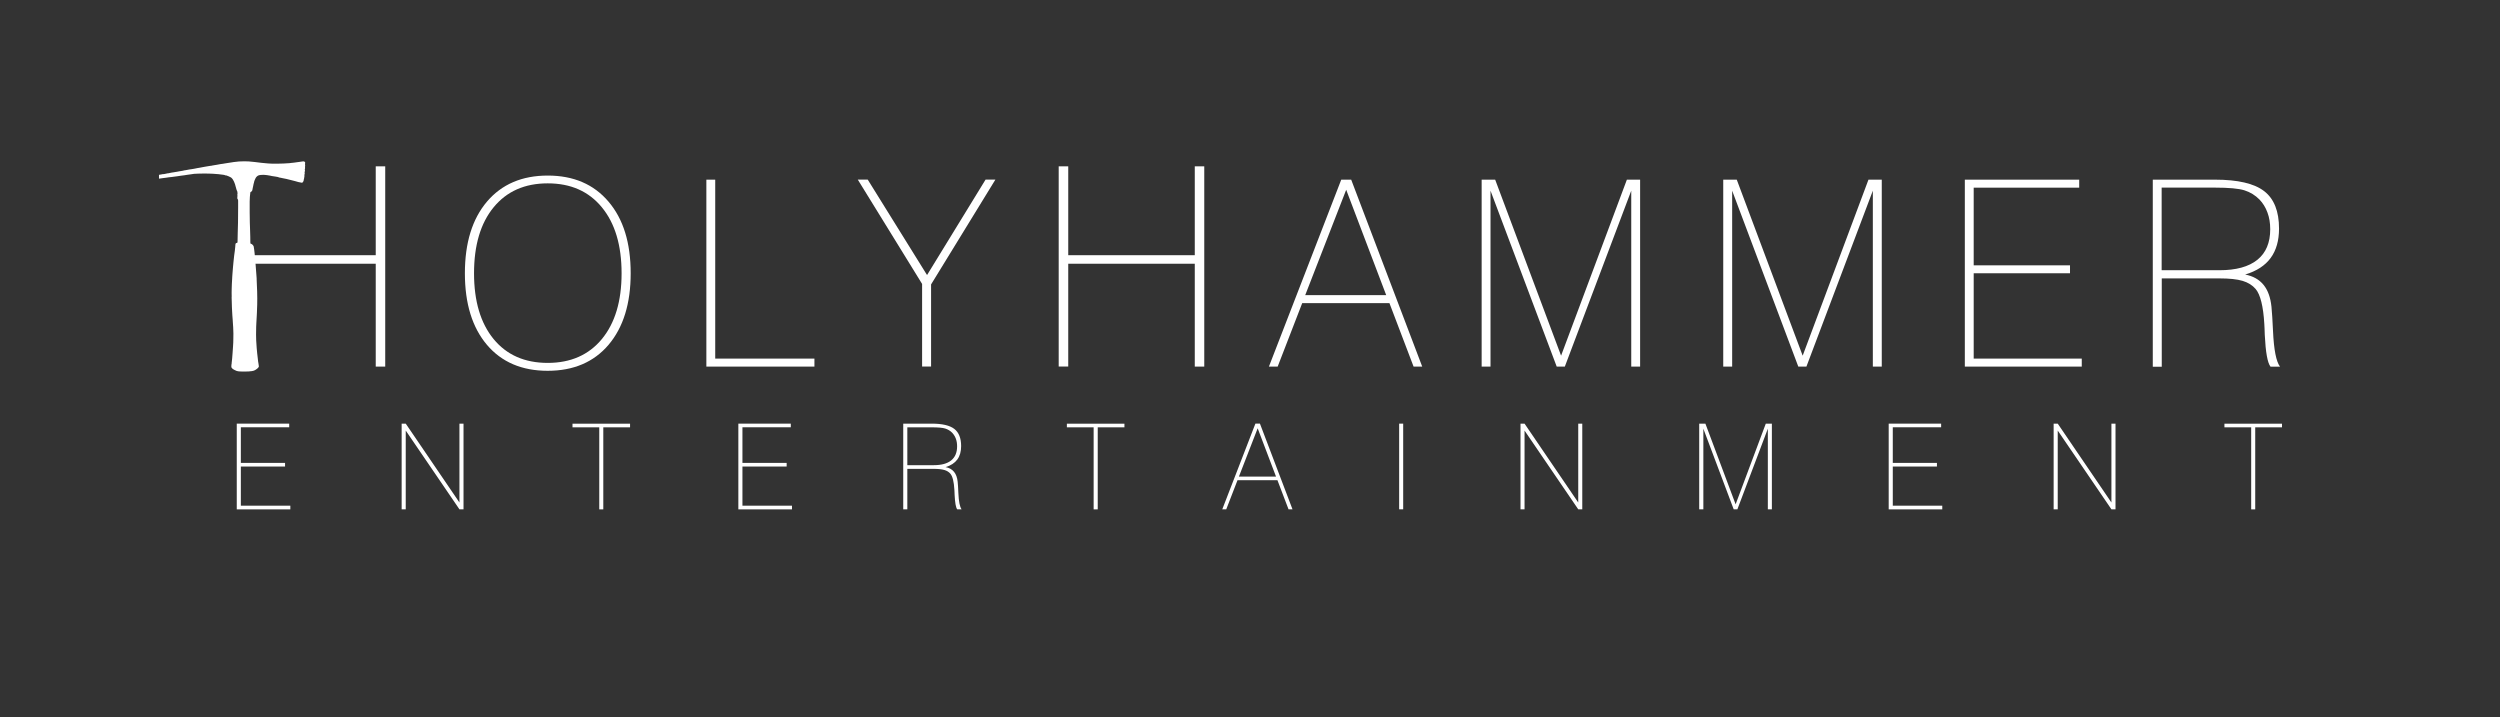 <?xml version="1.0" encoding="utf-8"?>
<!-- Generator: Adobe Illustrator 15.0.0, SVG Export Plug-In . SVG Version: 6.00 Build 0)  -->
<!DOCTYPE svg PUBLIC "-//W3C//DTD SVG 1.1//EN" "http://www.w3.org/Graphics/SVG/1.1/DTD/svg11.dtd">
<svg version="1.1" id="IMG_x5F_1832.JPG_xA0_Bild_1_"
	 xmlns="http://www.w3.org/2000/svg" xmlns:xlink="http://www.w3.org/1999/xlink" x="0px" y="0px" width="4400px" height="1262.5px"
	 viewBox="0 0 4400 1262.5" enable-background="new 0 0 4400 1262.5" xml:space="preserve">
<rect x="0" y="0" width="4400" height="1262.5" fill="#333333" stroke="none"/>
<g>
	<g>
		<path fill="#FFFFFF" d="M532.7,284.1c-2.3,0.3-4.5,0.6-6.7,1c-0.6,0.1-1.199,0.1-1.699,0.2c-2.4,0.3-4.801,0.7-7.2,1
			c-1.3,0.2-2.601,0.2-3.9,0.4c-1.399,0.1-2.8,0.4-4.2,0.5c-1.699,0.1-3.399,0.2-5.199,0.3c-1.7,0.1-3.301,0.3-5,0.3
			c-3.801,0.1-7.7,0.2-11.5,0.3c-2.4,0-4.801,0.1-7.2,0c-2.7-0.1-5.3-0.2-8-0.4c-3.9-0.3-7.8-0.6-11.8-1.1
			c-3.801-0.4-7.601-0.9-11.4-1.4c-2-0.2-4-0.4-6-0.6c-1.8-0.2-3.5-0.4-5.3-0.5c-2.601-0.1-5.2-0.2-7.9-0.2c-3.1,0-6.1,0.2-9.2,0.3
			c-1.8,0.1-3.6,0.5-5.399,0.6c-2.7,0.1-5.3,0.7-8,1.1c-1.601,0.2-3.101,0.5-4.7,0.7c-1.5,0.2-3,0.4-4.5,0.7c-1,0.2-2,0.4-3.1,0.5
			c-0.7,0.1-1.5,0.3-2.2,0.4c-1.5,0.2-3,0.3-4.5,0.6c-2.2,0.4-4.3,0.8-6.5,1.2c-2.5,0.4-5,0.8-7.4,1.2c-0.7,0.1-1.5,0.3-2.2,0.5
			c-0.699,0.1-1.399,0.1-2.1,0.2c-2.8,0.5-5.6,0.9-8.4,1.4c-1.699,0.3-3.3,0.6-5,0.9c-1.6,0.3-3.1,0.6-4.699,0.9
			c-1.601,0.3-3.2,0.5-4.801,0.8c-1.5,0.3-2.899,0.6-4.399,0.9c-1.7,0.3-3.5,0.6-5.2,0.9c-0.5,0.1-0.9,0.2-1.4,0.2
			c-1,0.1-2,0.2-3,0.4c-1.199,0.2-2.399,0.5-3.6,0.7c-1.7,0.2-3.3,0.8-5,0.8c-0.1,0-0.2,0.1-0.3,0.1c-1,0.2-2,0.5-3,0.7
			c-2.101,0.4-4.2,0.6-6.2,1c-2.2,0.4-4.5,1-6.7,1.2c-1.899,0.2-3.8,0.8-5.8,0.9c-1.3,0.1-2.6,0.5-3.9,0.8c-0.6,0.1-1.2,0.4-1.8,0.4
			c-0.9-0.1-1.6,0.2-2.4,0.3c-1.399,0.3-2.8,0.7-4.3,0.9c-0.7,0.1-1.399,0.3-2,0.3c-1.3,0-2.5,0.1-3.7,0.5
			c-0.699,0.2-1.5,0.3-2.3,0.4c-0.7,0.1-1.5,0.3-2.2,0.4v6.7c0.4,0,0.7,0,1-0.1c1.9-0.2,3.801-0.5,5.601-0.8
			c1.6-0.2,3.2-0.4,4.8-0.6c2-0.3,4.1-0.6,6.1-0.9c1.601-0.2,3.2-0.3,4.801-0.5c3.5-0.4,7-0.9,10.6-1.4c1.7-0.2,3.5-0.6,5.2-0.8
			c2.3-0.3,4.6-0.6,7-0.9c1.2-0.2,2.4-0.4,3.6-0.6c2.9-0.4,5.7-0.8,8.601-1.2c1.6-0.2,3.1-0.5,4.7-0.7c0.199,0,0.3,0,0.5,0
			c2-0.1,4.1-0.2,6.1-0.3c3.6-0.1,7.1-0.2,10.7-0.2c2.8,0,5.5,0,8.3,0.1c2.5,0.1,5,0.2,7.6,0.3c3.101,0.2,6.2,0.4,9.301,0.7
			c3,0.3,5.899,0.7,8.8,1.1c1.1,0.2,2.3,0.3,3.3,0.9c0.1,0.1,0.3,0.2,0.5,0.2c0.9-0.3,1.6,0.2,2.4,0.4c1.8,0.5,3.5,1.4,5.199,2.2
			c0.9,0.5,2,0.9,2.801,1.6c1,0.9,1.8,2,2.6,3.1c1.6,2.5,2.7,5.3,3.7,8.1c0.899,2.5,1.2,5.1,2.1,7.6c0.601,1.7,0.8,3.4,1.8,5
			c0.301,0.5,0.301,1.2,0.4,1.8s-0.1,1.4,0.1,1.9c0.4,0.8-0.399,1.3-0.3,2c0,0.2,0,0.4,0.101,0.6c0,1,0.3,2,0,2.9
			c-0.4,1.4,0,2.6,0,3.9c0,0.3,0.3,0.5,0.5,0.7c0.199,0.3,0.5,0.6,0.6,0.9c0.2,0.6,0.2,1.2,0.2,1.8c0,4.1,0.1,8.2,0,12.4
			c0,5-0.101,10-0.101,14.9c0,3.7,0,7.5-0.1,11.2c-0.1,6.2-0.3,12.4-0.5,18.6c-0.1,4.9-0.2,9.9-0.3,14.8
			c0,0.301,0,0.601-0.101,0.801c-0.3,1.6,0.101,1.399-1.6,1.699c-1.3,0.2-1.8,0.801-2,2.101v0.1c-0.1,1.7-0.3,3.3-0.4,5
			c-0.199,2.2-0.399,4.4-0.699,6.601c-0.4,2.899-0.801,5.899-1.2,8.8c-0.4,3.399-0.8,6.899-1.101,10.3c-0.3,3.2-0.6,6.3-0.899,9.5
			c-0.3,3.7-0.601,7.4-0.9,11.2c-0.1,1.899-0.3,3.7-0.399,5.6c-0.101,1.3-0.101,2.601-0.2,3.9c-0.2,2.899-0.3,5.899-0.5,8.8
			c-0.101,3.1-0.2,6.2-0.3,9.3c-0.101,2-0.101,4-0.101,6c0,2.3,0.101,4.7,0.101,7c0,0.6-0.101,1.2-0.101,1.9
			c0,2.1,0.101,4.3,0.2,6.399c0.1,3.601,0.2,7.101,0.3,10.7c0.101,2,0.2,4.101,0.3,6.101c0.101,2.899,0.301,5.8,0.5,8.699
			c0.101,2.101,0.4,4.301,0.5,6.4c0.2,2.6,0.4,5.3,0.5,8c0.101,1.9,0.301,3.9,0.4,5.8c0.1,1.7,0.2,3.5,0.2,5.2c0.1,2,0.2,4,0.2,6
			c0,2.9-0.101,5.8-0.101,8.7c-0.1,5-0.1,10-0.6,14.899c-0.3,3.4-0.5,6.801-0.7,10.101c-0.1,1.7-0.3,3.399-0.4,5.1
			c-0.1,1.4-0.1,2.8-0.3,4.101c-0.2,2-0.399,3.899-0.6,5.899c-0.101,1.2-0.5,2.4-0.3,3.601c0,0.1,0,0.3-0.101,0.399
			c-0.3,1.8-0.6,3.601-0.5,5.5c0,0.9,0.3,1.7,0.9,2.4c0.8,0.899,1.7,1.8,2.7,2.3c0.8,0.4,1.5,0.9,2.3,1.3
			c1.1,0.601,2.3,1.2,3.6,1.601c2.3,0.699,4.7,0.8,7.101,0.899c2.399,0.2,4.8,0.2,7.199,0.101c2.301,0,4.5,0,6.801-0.2
			c1.899-0.2,3.8-0.3,5.699-0.601c1.9-0.3,3.7-0.8,5.4-1.699c1.8-0.9,3.2-2.301,4.8-3.5c0.601-0.5,1.101-1.2,1.5-1.801
			c0.2-0.3,0.4-0.699,0.4-1c0-0.699-0.101-1.5-0.2-2.199c-0.2-1.301-0.4-2.601-0.6-3.9c-0.2-1-0.4-2-0.5-2.9
			c-0.2-1.8-0.4-3.6-0.601-5.5c-0.3-2.8-0.7-5.7-1-8.5c-0.3-3.2-0.6-6.399-0.899-9.6c-0.301-4.6-0.601-9.2-0.9-13.8
			c-0.2-3.4-0.2-6.7-0.2-10.101c0-4.5,0.101-9,0.2-13.5c0.1-2.199,0.2-4.5,0.3-6.699c0.2-3.5,0.4-7,0.601-10.5
			c0.1-2.5,0.3-5,0.399-7.601c0.101-2,0.101-4.1,0.2-6.1c0.1-2.7,0.2-5.5,0.3-8.2c0.101-3.7,0.101-7.3,0.101-11c0-4-0.101-8-0.2-12
			c-0.101-3.2-0.3-6.4-0.4-9.6c-0.2-4.101-0.3-8.2-0.5-12.301c0-0.5,0-1,0-1.5c-0.3-3.5-0.5-7-0.8-10.5c-0.3-4.399-0.6-8.8-1-13.1
			c-0.3-3.2-0.5-6.5-0.8-9.7c-0.101-1.7-0.3-3.3-0.5-5c-0.2-2-0.3-4-0.5-6s-0.5-3.899-0.7-5.899c-0.2-1.301-0.4-2.5-0.6-3.801
			c-0.101-0.699-0.2-1.3-0.301-2c-1-2.3-2.8-4.1-5.3-4.899c-0.1,0-0.1,0-0.1-0.101L441,428.7c-0.1-0.2-0.3-0.3-0.3-0.5
			c-0.1-0.8-0.1-1.601-0.1-2.4c-0.101-2.899-0.101-5.9-0.101-8.8c-0.1-3.4-0.199-6.8-0.3-10.3c-0.1-2.2-0.2-4.4-0.2-6.6
			c-0.1-2.9-0.3-5.7-0.399-8.6c-0.101-2.4-0.101-4.8-0.101-7.3c-0.1-3.4-0.199-6.8-0.199-10.2c0-2.6,0-5.3,0-7.9c0-4,0-8,0-11.9
			c0-0.4,0.1-0.9,0.1-1.3c0,0,0-0.1,0-0.2c0-4,0.5-7.9,1-11.9c0-0.1,0-0.2,0-0.3c0.1-0.6,0.2-1.3,0.3-1.9c0-0.3,0.101-0.7,0.5-0.7
			h0.101c0.5-0.5,1.1-0.9,1.8-1.3c0-0.1,0.1-0.2,0.2-0.3c0.6-0.6,0.699-1.3,0.899-2.1c0.2-0.9,0.3-1.8,0.5-2.7
			c0.3-1.4,0.601-2.8,0.9-4.1c0.2-1.2,0.5-2.4,0.7-3.6c0.3-1.6,1.1-3.1,1.199-4.7c0-0.2,0.101-0.4,0.2-0.6c0.2-0.6,0.5-1.2,0.7-1.8
			c0.9-2.3,1.9-4.4,3.7-6.1c1.1-1.1,2.399-1.8,3.8-2.2c1-0.3,2.1-0.4,3.2-0.5c1.7-0.1,3.3-0.3,5-0.2c1.899,0.1,3.7,0.3,5.6,0.5
			c1.8,0.2,3.601,0.6,5.4,0.9c1.3,0.2,2.6,0.5,3.8,0.8c2,0.3,4.1,0.5,6,0.9c2.5,0.5,5,0.7,7.3,1.8c0.101,0.1,0.3,0.1,0.4,0.1
			c1.2,0,2.2,0.3,3.3,0.6c2.8,0.6,5.7,1.1,8.5,1.7c1.6,0.3,3.1,0.8,4.7,1.2c0.8,0.2,1.7,0.4,2.5,0.6c1.8,0.5,3.7,0.9,5.5,1.4
			c1.3,0.3,2.6,0.5,3.8,1s2.5,0.7,3.8,1.1c0.4,0.1,0.9,0.2,1.3,0.3c1.801,0.3,3.5,0.7,5.301,1c0.5,0.1,0.8,0,1.1-0.4
			c0.6-0.8,1.1-1.5,1.7-2.3c0.3-0.4,0.399-0.9,0.3-1.4c0-0.5,0-1,0.3-1.4c0.3-0.5,0.3-1,0.4-1.5c0-1.1,0.2-2.2,0.5-3.3
			c0.2-0.9,0.5-1.9,0.1-3c-0.2-0.5-0.1-0.9,0.3-1.3c0.2-0.2,0.301-0.5,0.301-0.8c0-0.9-0.101-1.7-0.2-2.6c0-0.3,0-0.7,0.1-1
			c0.7-1.2,0.7-2.5,0.3-3.8c-0.1-0.4-0.199-0.8,0-1.1c0.4-0.6,0.301-1.3,0.4-2c0.2-1.2-0.5-2.4,0.2-3.5v-0.1
			c-0.101-1.1-0.2-2.3-0.3-3.4c0-0.3,0-0.6,0.1-0.8c0.3-0.7,0.2-1.4,0.1-2.1c-0.199-0.8-0.899-1.5-1.8-1.5
			C534.4,283.9,533.5,283.9,532.7,284.1z"/>
	</g>
</g>
<g>
	<path fill="#FFFFFF" d="M421.801,645.2V292.7h16.8v156.5h222.7V292.7H678v352.5h-16.699v-181H438.6V645.1h-16.8V645.2z"/>
	<path fill="#FFFFFF" d="M818.2,481c0-53.6,13-95.7,38.9-126.2c26-30.5,61.6-45.8,106.9-45.8C1009.4,309,1045,324.3,1071,354.9
		c26.101,30.6,39,72.6,39,126.1c0,53.3-13,95.2-38.899,125.8c-25.9,30.5-61.7,45.8-107.2,45.8c-45.3,0-81-15.199-106.9-45.699
		C831.2,576.4,818.2,534.5,818.2,481z M834.301,481c0,49.1,11.5,87.7,34.399,115.7c23,28,54.8,42,95.3,42c40.4,0,72.2-14,95.301-42
		C1082.4,568.7,1094,530.1,1094,481c0-49.3-11.6-88-34.699-116.1c-23.101-28.2-54.9-42.2-95.3-42.2c-40.4,0-72.101,14-95.2,42.1
		C845.801,392.8,834.301,431.5,834.301,481z"/>
	<path fill="#FFFFFF" d="M1243.2,645.2v-329h15.601V631.1h174.6V645.2H1243.2L1243.2,645.2z"/>
	<path fill="#FFFFFF" d="M1622.9,645.2V499.7l-113.2-183.6h17.5l104.4,168l103-168h17.3l-113.199,184.5v144.5H1622.9V645.2z"/>
	<path fill="#FFFFFF" d="M1863.301,645.2V292.7h16.8v156.5h222.7V292.7h16.699v352.5h-16.699v-181h-222.7V645.1h-16.8V645.2z"/>
	<path fill="#FFFFFF" d="M2233.301,645.2l127.3-329h17.5l125,329h-15.2l-42.5-111.7h-153.5l-43.199,111.7H2233.301z M2297.2,519.4
		h142.5L2369.301,334L2297.2,519.4z"/>
	<path fill="#FFFFFF" d="M2607.7,645.2v-329h23.8l116,309.8l115.801-309.8h23.3v329H2871V335.6L2754.1,645.2h-14.3l-116.5-309.6
		v309.6H2607.7z"/>
	<path fill="#FFFFFF" d="M3032.9,645.2v-329h23.8l116,309.8l115.8-309.8h23.4v329h-15.7V335.6l-116.899,309.6H3165L3048.6,335.6
		v309.6H3032.9z"/>
	<path fill="#FFFFFF" d="M3458.1,645.2v-329h201.3v14.1h-185.699V467h169.5v14h-169.5v150.1H3663.9V645.2H3458.1L3458.1,645.2z"/>
	<path fill="#FFFFFF" d="M3788.9,645.2v-329h109.4c40.199,0,69.1,6.7,86.6,20.2s26.2,35.4,26.2,66c0,21-4.9,38.2-14.7,51.6
		s-24.7,23.1-44.9,29.2c13.9,2.7,24.601,8.7,32.301,18.1c7.699,9.4,12.3,22.3,14,38.7c1,10.4,1.899,24.6,2.699,42.5
		c1.5,33.1,5.601,54,12.301,62.8h-16.7c-5.2-6.399-8.601-25-10.101-55.8c-0.3-5-0.399-8.9-0.399-11.4c-0.2-1.8-0.3-4.399-0.399-7.8
		c-1.801-31.1-6.9-51.7-15.2-61.6c-5.7-6.7-13.4-11.5-23.101-14.4c-9.699-2.899-23.3-4.3-40.699-4.3h-101.5v155.4H3788.9V645.2z
		 M3804.6,475.6h101.5c29.399,0,51.601-6.1,66.8-18.3c15.2-12.2,22.7-30.2,22.7-53.8c0-10.9-1.601-20.7-4.899-29.5
		c-3.2-8.8-7.9-16.4-14-22.8c-7.5-7.6-16.301-13-26.4-16.2s-27.5-4.8-52.1-4.8h-93.7V475.6H3804.6z"/>
	<path fill="#FFFFFF" d="M416.7,896.4V745.6H509v6.4h-85.1v62.7h77.8v6.399h-77.8V890H511v6.5h-94.3V896.4z"/>
	<path fill="#FFFFFF" d="M706.9,896.4V745.6h7.2L808.6,884.4V745.6h7.2V896.4h-7.2L714.1,757.8v138.6L706.9,896.4L706.9,896.4z"/>
	<path fill="#FFFFFF" d="M1054.7,896.4V752.1h-47.1V745.7h101.3v6.399h-47.1v144.4h-7.101V896.4z"/>
	<path fill="#FFFFFF" d="M1299.5,896.4V745.6h92.301v6.4H1306.7v62.7h77.801v6.399H1306.7V890h87.2v6.5h-94.4V896.4z"/>
	<path fill="#FFFFFF" d="M1589.7,896.4V745.6h50.2c18.4,0,31.7,3.101,39.7,9.301c8,6.199,12,16.3,12,30.199
		c0,9.601-2.2,17.5-6.7,23.601c-4.5,6.1-11.3,10.6-20.6,13.399c6.3,1.2,11.3,4,14.8,8.301c3.5,4.3,5.7,10.199,6.399,17.699
		c0.5,4.801,0.9,11.301,1.2,19.5c0.7,15.2,2.601,24.801,5.7,28.801h-7.7c-2.399-2.9-3.899-11.5-4.6-25.601
		c-0.101-2.3-0.2-4.1-0.2-5.2c-0.1-0.8-0.1-2-0.2-3.6c-0.8-14.3-3.199-23.7-7-28.2c-2.6-3.1-6.199-5.3-10.6-6.6
		c-4.5-1.3-10.7-2-18.6-2H1596.9v71.2H1589.7z M1596.9,818.7h46.6c13.5,0,23.7-2.8,30.601-8.4c6.899-5.6,10.399-13.8,10.399-24.7
		c0-5-0.699-9.5-2.199-13.5s-3.7-7.5-6.4-10.399c-3.4-3.5-7.5-5.9-12.1-7.4c-4.601-1.5-12.601-2.2-23.9-2.2h-43V818.7z"/>
	<path fill="#FFFFFF" d="M1924.801,896.4V752.1H1877.7V745.7h101.301v6.399H1932v144.4h-7.199V896.4z"/>
	<path fill="#FFFFFF" d="M2151.2,896.4l58.3-150.801h8l57.301,150.801h-7l-19.5-51.2H2178l-19.8,51.2H2151.2z M2180.5,838.8h65.301
		l-32.301-85L2180.5,838.8z"/>
	<path fill="#FFFFFF" d="M2462.5,896.4V745.6h7.101V896.4H2462.5L2462.5,896.4z"/>
	<path fill="#FFFFFF" d="M2676.1,896.4V745.6h7.101l94.5,138.801V745.6h7.1V896.4h-7.1l-94.5-138.601v138.6L2676.1,896.4
		L2676.1,896.4z"/>
	<path fill="#FFFFFF" d="M2990.6,896.4V745.6h10.899l53.2,142l53.101-142h10.699V896.4h-7.1V754.5l-53.6,141.9h-6.5l-53.4-141.9
		v141.9H2990.6z"/>
	<path fill="#FFFFFF" d="M3324.1,896.4V745.6h92.3v6.4h-85.1v62.7H3409v6.399h-77.699V890h87.1v6.5h-94.3V896.4z"/>
	<path fill="#FFFFFF" d="M3614.4,896.4V745.6h7.2l94.5,138.801V745.6h7.2V896.4h-7.2L3621.6,757.8v138.6L3614.4,896.4L3614.4,896.4z
		"/>
	<path fill="#FFFFFF" d="M3962.1,896.4V752.1H3915V745.7h101.301v6.399H3969.2v144.4h-7.1V896.4z"/>
</g>
</svg>
